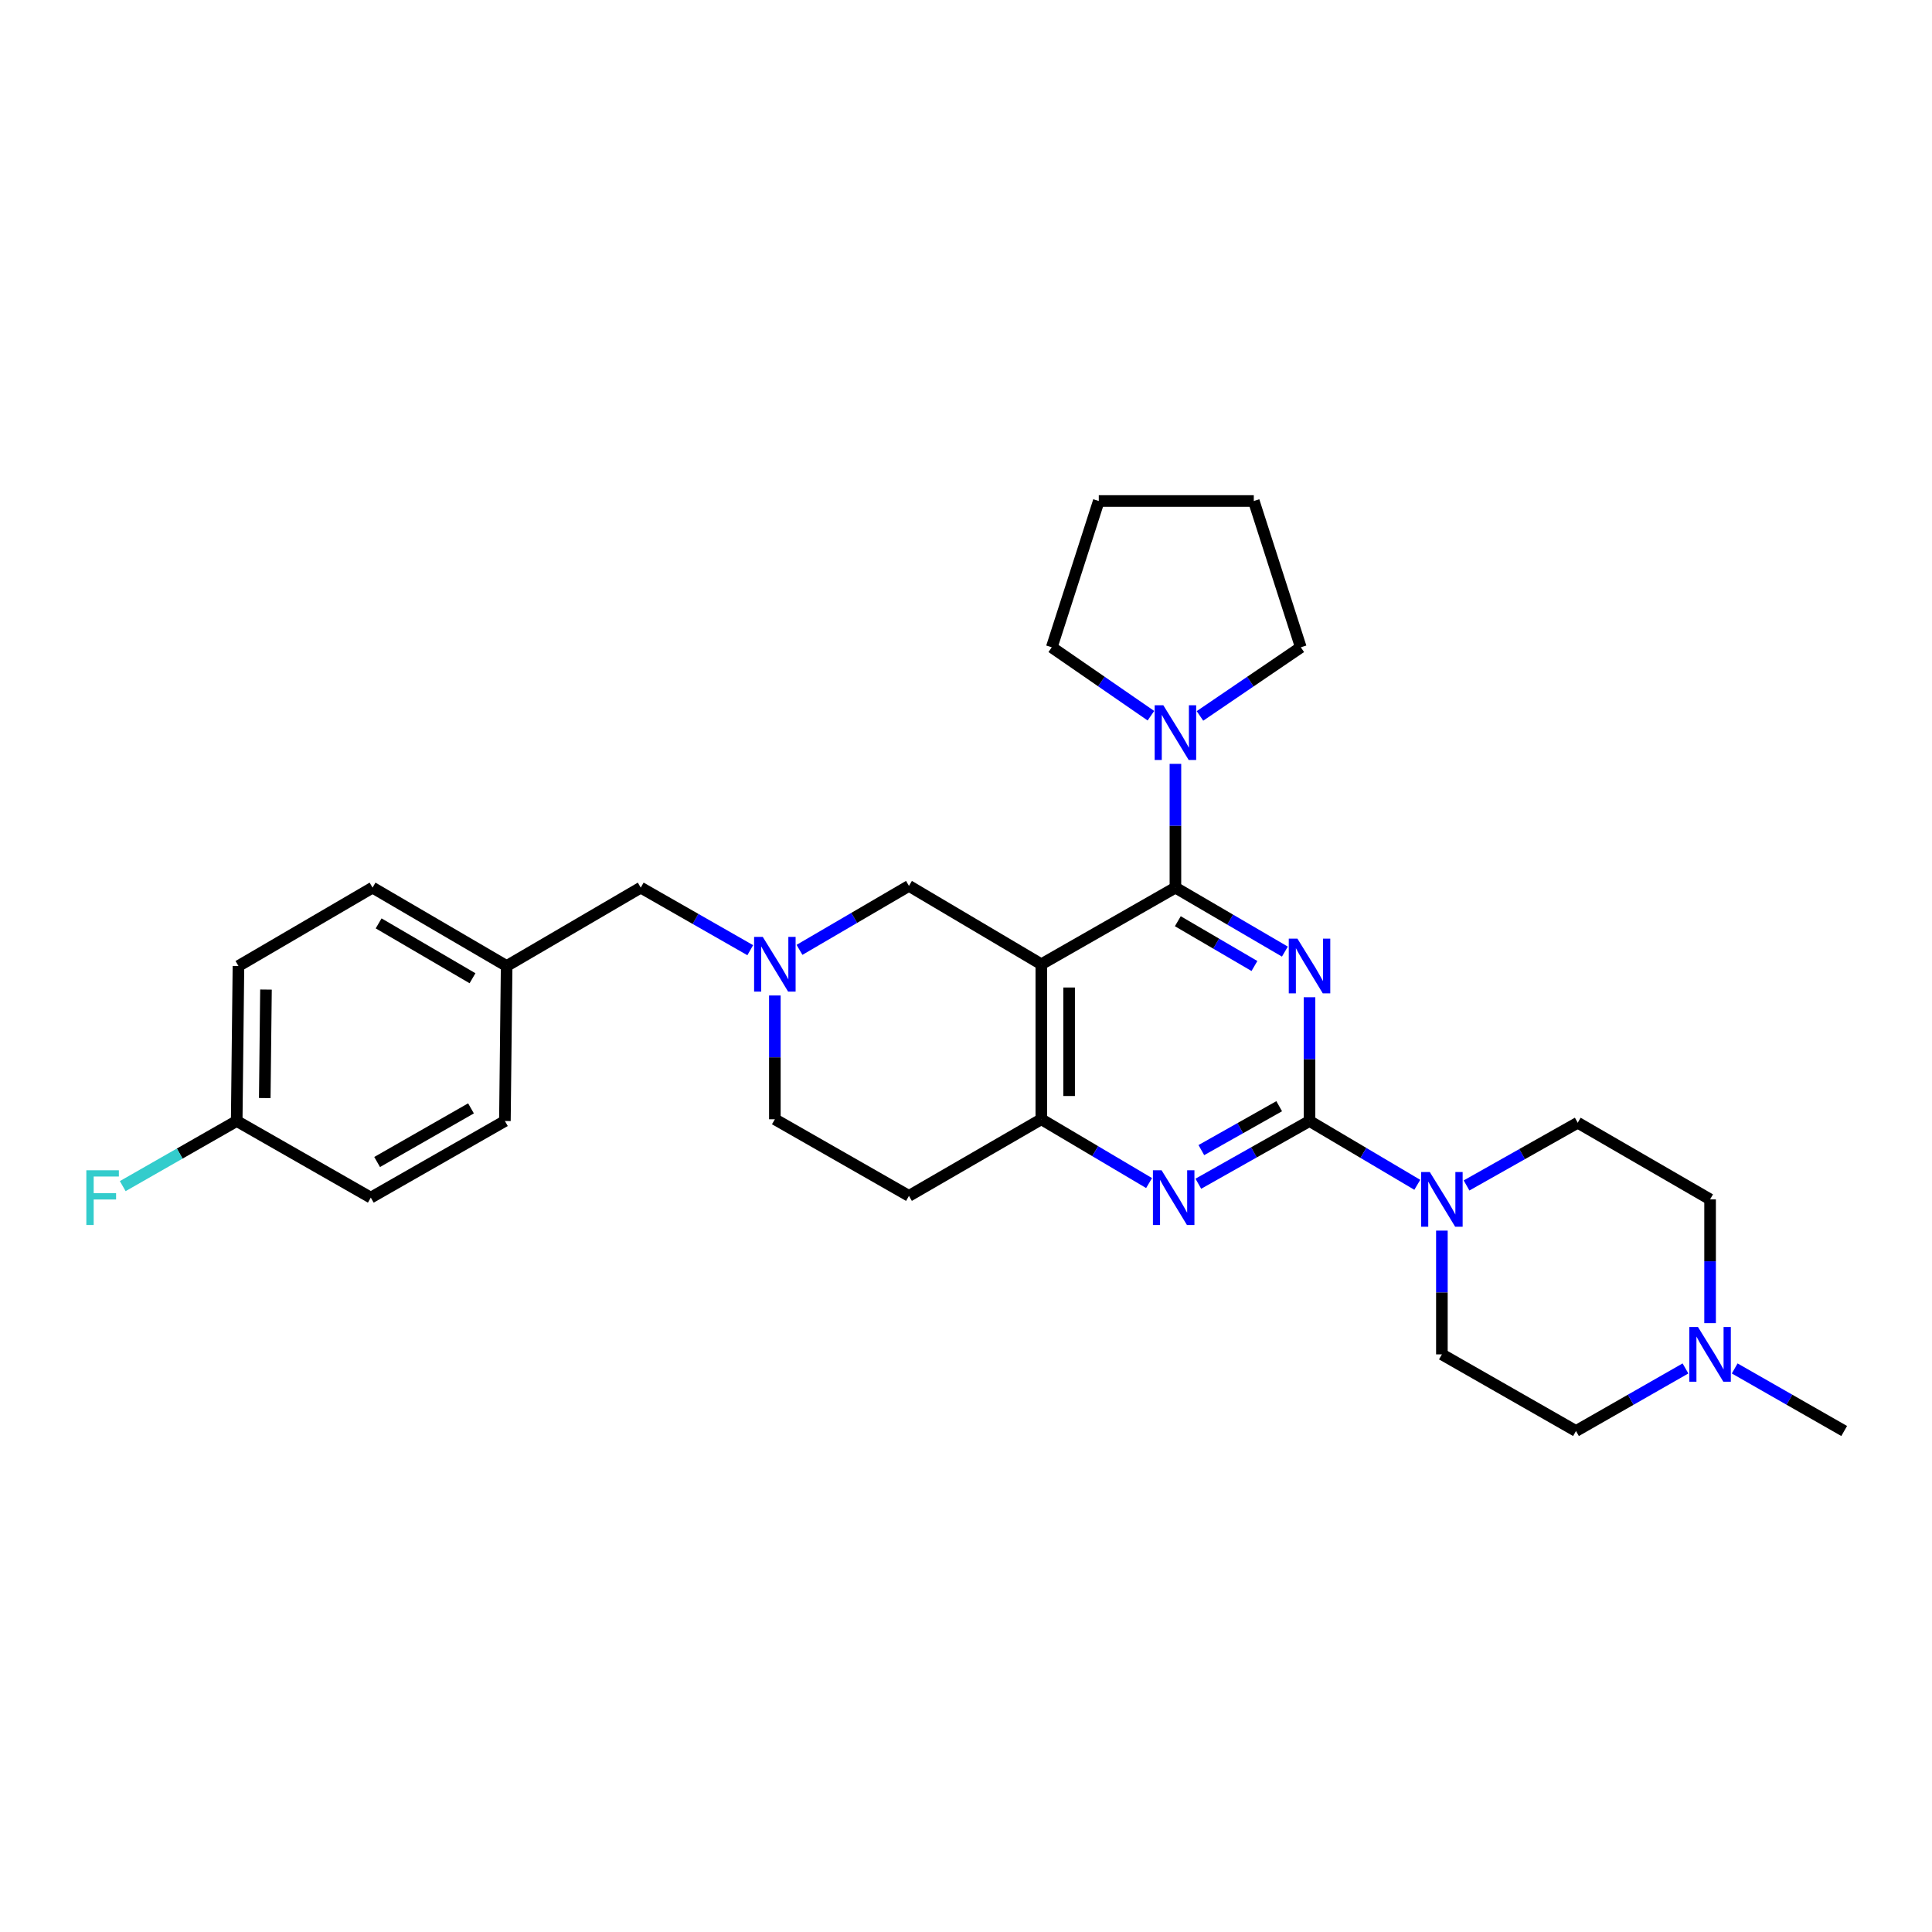<?xml version='1.0' encoding='iso-8859-1'?>
<svg version='1.1' baseProfile='full'
              xmlns='http://www.w3.org/2000/svg'
                      xmlns:rdkit='http://www.rdkit.org/xml'
                      xmlns:xlink='http://www.w3.org/1999/xlink'
                  xml:space='preserve'
width='1000px' height='1000px' viewBox='0 0 1000 1000'>
<!-- END OF HEADER -->
<rect style='opacity:1.0;fill:#FFFFFF;stroke:none' width='1000' height='1000' x='0' y='0'> </rect>
<path class='bond-0' d='M 401.064,515.263 L 401.064,547.295' style='fill:none;fill-rule:evenodd;stroke:#0000FF;stroke-width:6px;stroke-linecap:butt;stroke-linejoin:miter;stroke-opacity:1' />
<path class='bond-0' d='M 401.064,547.295 L 401.064,579.328' style='fill:none;fill-rule:evenodd;stroke:#000000;stroke-width:6px;stroke-linecap:butt;stroke-linejoin:miter;stroke-opacity:1' />
<path class='bond-1' d='M 413.814,491.646 L 442.144,475.09' style='fill:none;fill-rule:evenodd;stroke:#0000FF;stroke-width:6px;stroke-linecap:butt;stroke-linejoin:miter;stroke-opacity:1' />
<path class='bond-1' d='M 442.144,475.09 L 470.473,458.534' style='fill:none;fill-rule:evenodd;stroke:#000000;stroke-width:6px;stroke-linecap:butt;stroke-linejoin:miter;stroke-opacity:1' />
<path class='bond-2' d='M 388.326,491.819 L 359.987,475.628' style='fill:none;fill-rule:evenodd;stroke:#0000FF;stroke-width:6px;stroke-linecap:butt;stroke-linejoin:miter;stroke-opacity:1' />
<path class='bond-2' d='M 359.987,475.628 L 331.647,459.437' style='fill:none;fill-rule:evenodd;stroke:#000000;stroke-width:6px;stroke-linecap:butt;stroke-linejoin:miter;stroke-opacity:1' />
<path class='bond-3' d='M 401.064,579.328 L 470.473,618.988' style='fill:none;fill-rule:evenodd;stroke:#000000;stroke-width:6px;stroke-linecap:butt;stroke-linejoin:miter;stroke-opacity:1' />
<path class='bond-4' d='M 470.473,618.988 L 538.987,579.328' style='fill:none;fill-rule:evenodd;stroke:#000000;stroke-width:6px;stroke-linecap:butt;stroke-linejoin:miter;stroke-opacity:1' />
<path class='bond-5' d='M 470.473,458.534 L 538.987,499.097' style='fill:none;fill-rule:evenodd;stroke:#000000;stroke-width:6px;stroke-linecap:butt;stroke-linejoin:miter;stroke-opacity:1' />
<path class='bond-6' d='M 538.987,499.097 L 538.987,579.328' style='fill:none;fill-rule:evenodd;stroke:#000000;stroke-width:6px;stroke-linecap:butt;stroke-linejoin:miter;stroke-opacity:1' />
<path class='bond-6' d='M 553.374,511.131 L 553.374,567.293' style='fill:none;fill-rule:evenodd;stroke:#000000;stroke-width:6px;stroke-linecap:butt;stroke-linejoin:miter;stroke-opacity:1' />
<path class='bond-7' d='M 538.987,499.097 L 608.396,459.437' style='fill:none;fill-rule:evenodd;stroke:#000000;stroke-width:6px;stroke-linecap:butt;stroke-linejoin:miter;stroke-opacity:1' />
<path class='bond-8' d='M 538.987,579.328 L 566.875,595.841' style='fill:none;fill-rule:evenodd;stroke:#000000;stroke-width:6px;stroke-linecap:butt;stroke-linejoin:miter;stroke-opacity:1' />
<path class='bond-8' d='M 566.875,595.841 L 594.762,612.353' style='fill:none;fill-rule:evenodd;stroke:#0000FF;stroke-width:6px;stroke-linecap:butt;stroke-linejoin:miter;stroke-opacity:1' />
<path class='bond-9' d='M 620.251,612.695 L 649.028,596.463' style='fill:none;fill-rule:evenodd;stroke:#0000FF;stroke-width:6px;stroke-linecap:butt;stroke-linejoin:miter;stroke-opacity:1' />
<path class='bond-9' d='M 649.028,596.463 L 677.805,580.231' style='fill:none;fill-rule:evenodd;stroke:#000000;stroke-width:6px;stroke-linecap:butt;stroke-linejoin:miter;stroke-opacity:1' />
<path class='bond-9' d='M 621.816,595.294 L 641.96,583.932' style='fill:none;fill-rule:evenodd;stroke:#0000FF;stroke-width:6px;stroke-linecap:butt;stroke-linejoin:miter;stroke-opacity:1' />
<path class='bond-9' d='M 641.96,583.932 L 662.104,572.57' style='fill:none;fill-rule:evenodd;stroke:#000000;stroke-width:6px;stroke-linecap:butt;stroke-linejoin:miter;stroke-opacity:1' />
<path class='bond-10' d='M 677.805,580.231 L 677.805,548.198' style='fill:none;fill-rule:evenodd;stroke:#000000;stroke-width:6px;stroke-linecap:butt;stroke-linejoin:miter;stroke-opacity:1' />
<path class='bond-10' d='M 677.805,548.198 L 677.805,516.166' style='fill:none;fill-rule:evenodd;stroke:#0000FF;stroke-width:6px;stroke-linecap:butt;stroke-linejoin:miter;stroke-opacity:1' />
<path class='bond-11' d='M 677.805,580.231 L 705.697,596.744' style='fill:none;fill-rule:evenodd;stroke:#000000;stroke-width:6px;stroke-linecap:butt;stroke-linejoin:miter;stroke-opacity:1' />
<path class='bond-11' d='M 705.697,596.744 L 733.588,613.257' style='fill:none;fill-rule:evenodd;stroke:#0000FF;stroke-width:6px;stroke-linecap:butt;stroke-linejoin:miter;stroke-opacity:1' />
<path class='bond-12' d='M 665.055,492.549 L 636.726,475.993' style='fill:none;fill-rule:evenodd;stroke:#0000FF;stroke-width:6px;stroke-linecap:butt;stroke-linejoin:miter;stroke-opacity:1' />
<path class='bond-12' d='M 636.726,475.993 L 608.396,459.437' style='fill:none;fill-rule:evenodd;stroke:#000000;stroke-width:6px;stroke-linecap:butt;stroke-linejoin:miter;stroke-opacity:1' />
<path class='bond-12' d='M 649.297,500.003 L 629.466,488.414' style='fill:none;fill-rule:evenodd;stroke:#0000FF;stroke-width:6px;stroke-linecap:butt;stroke-linejoin:miter;stroke-opacity:1' />
<path class='bond-12' d='M 629.466,488.414 L 609.636,476.825' style='fill:none;fill-rule:evenodd;stroke:#000000;stroke-width:6px;stroke-linecap:butt;stroke-linejoin:miter;stroke-opacity:1' />
<path class='bond-13' d='M 608.396,459.437 L 608.396,427.404' style='fill:none;fill-rule:evenodd;stroke:#000000;stroke-width:6px;stroke-linecap:butt;stroke-linejoin:miter;stroke-opacity:1' />
<path class='bond-13' d='M 608.396,427.404 L 608.396,395.372' style='fill:none;fill-rule:evenodd;stroke:#0000FF;stroke-width:6px;stroke-linecap:butt;stroke-linejoin:miter;stroke-opacity:1' />
<path class='bond-14' d='M 746.319,636.96 L 746.319,668.993' style='fill:none;fill-rule:evenodd;stroke:#0000FF;stroke-width:6px;stroke-linecap:butt;stroke-linejoin:miter;stroke-opacity:1' />
<path class='bond-14' d='M 746.319,668.993 L 746.319,701.025' style='fill:none;fill-rule:evenodd;stroke:#000000;stroke-width:6px;stroke-linecap:butt;stroke-linejoin:miter;stroke-opacity:1' />
<path class='bond-15' d='M 759.077,613.596 L 787.854,597.361' style='fill:none;fill-rule:evenodd;stroke:#0000FF;stroke-width:6px;stroke-linecap:butt;stroke-linejoin:miter;stroke-opacity:1' />
<path class='bond-15' d='M 787.854,597.361 L 816.631,581.126' style='fill:none;fill-rule:evenodd;stroke:#000000;stroke-width:6px;stroke-linecap:butt;stroke-linejoin:miter;stroke-opacity:1' />
<path class='bond-16' d='M 122.517,580.231 L 123.421,500' style='fill:none;fill-rule:evenodd;stroke:#000000;stroke-width:6px;stroke-linecap:butt;stroke-linejoin:miter;stroke-opacity:1' />
<path class='bond-16' d='M 137.039,568.358 L 137.671,512.197' style='fill:none;fill-rule:evenodd;stroke:#000000;stroke-width:6px;stroke-linecap:butt;stroke-linejoin:miter;stroke-opacity:1' />
<path class='bond-17' d='M 122.517,580.231 L 93.022,597.085' style='fill:none;fill-rule:evenodd;stroke:#000000;stroke-width:6px;stroke-linecap:butt;stroke-linejoin:miter;stroke-opacity:1' />
<path class='bond-17' d='M 93.022,597.085 L 63.527,613.938' style='fill:none;fill-rule:evenodd;stroke:#33CCCC;stroke-width:6px;stroke-linecap:butt;stroke-linejoin:miter;stroke-opacity:1' />
<path class='bond-18' d='M 122.517,580.231 L 191.926,619.891' style='fill:none;fill-rule:evenodd;stroke:#000000;stroke-width:6px;stroke-linecap:butt;stroke-linejoin:miter;stroke-opacity:1' />
<path class='bond-19' d='M 331.647,459.437 L 262.239,500' style='fill:none;fill-rule:evenodd;stroke:#000000;stroke-width:6px;stroke-linecap:butt;stroke-linejoin:miter;stroke-opacity:1' />
<path class='bond-20' d='M 262.239,500 L 192.83,459.437' style='fill:none;fill-rule:evenodd;stroke:#000000;stroke-width:6px;stroke-linecap:butt;stroke-linejoin:miter;stroke-opacity:1' />
<path class='bond-20' d='M 244.568,506.337 L 195.982,477.943' style='fill:none;fill-rule:evenodd;stroke:#000000;stroke-width:6px;stroke-linecap:butt;stroke-linejoin:miter;stroke-opacity:1' />
<path class='bond-21' d='M 262.239,500 L 261.335,580.231' style='fill:none;fill-rule:evenodd;stroke:#000000;stroke-width:6px;stroke-linecap:butt;stroke-linejoin:miter;stroke-opacity:1' />
<path class='bond-22' d='M 123.421,500 L 192.83,459.437' style='fill:none;fill-rule:evenodd;stroke:#000000;stroke-width:6px;stroke-linecap:butt;stroke-linejoin:miter;stroke-opacity:1' />
<path class='bond-23' d='M 621.099,370.561 L 647.198,352.799' style='fill:none;fill-rule:evenodd;stroke:#0000FF;stroke-width:6px;stroke-linecap:butt;stroke-linejoin:miter;stroke-opacity:1' />
<path class='bond-23' d='M 647.198,352.799 L 673.297,335.038' style='fill:none;fill-rule:evenodd;stroke:#000000;stroke-width:6px;stroke-linecap:butt;stroke-linejoin:miter;stroke-opacity:1' />
<path class='bond-24' d='M 595.712,370.453 L 570.051,352.745' style='fill:none;fill-rule:evenodd;stroke:#0000FF;stroke-width:6px;stroke-linecap:butt;stroke-linejoin:miter;stroke-opacity:1' />
<path class='bond-24' d='M 570.051,352.745 L 544.39,335.038' style='fill:none;fill-rule:evenodd;stroke:#000000;stroke-width:6px;stroke-linecap:butt;stroke-linejoin:miter;stroke-opacity:1' />
<path class='bond-25' d='M 544.39,335.038 L 568.728,259.315' style='fill:none;fill-rule:evenodd;stroke:#000000;stroke-width:6px;stroke-linecap:butt;stroke-linejoin:miter;stroke-opacity:1' />
<path class='bond-26' d='M 673.297,335.038 L 648.959,259.315' style='fill:none;fill-rule:evenodd;stroke:#000000;stroke-width:6px;stroke-linecap:butt;stroke-linejoin:miter;stroke-opacity:1' />
<path class='bond-27' d='M 568.728,259.315 L 648.959,259.315' style='fill:none;fill-rule:evenodd;stroke:#000000;stroke-width:6px;stroke-linecap:butt;stroke-linejoin:miter;stroke-opacity:1' />
<path class='bond-28' d='M 815.728,740.685 L 844.063,724.495' style='fill:none;fill-rule:evenodd;stroke:#000000;stroke-width:6px;stroke-linecap:butt;stroke-linejoin:miter;stroke-opacity:1' />
<path class='bond-28' d='M 844.063,724.495 L 872.398,708.304' style='fill:none;fill-rule:evenodd;stroke:#0000FF;stroke-width:6px;stroke-linecap:butt;stroke-linejoin:miter;stroke-opacity:1' />
<path class='bond-29' d='M 815.728,740.685 L 746.319,701.025' style='fill:none;fill-rule:evenodd;stroke:#000000;stroke-width:6px;stroke-linecap:butt;stroke-linejoin:miter;stroke-opacity:1' />
<path class='bond-30' d='M 885.137,684.86 L 885.137,652.827' style='fill:none;fill-rule:evenodd;stroke:#0000FF;stroke-width:6px;stroke-linecap:butt;stroke-linejoin:miter;stroke-opacity:1' />
<path class='bond-30' d='M 885.137,652.827 L 885.137,620.794' style='fill:none;fill-rule:evenodd;stroke:#000000;stroke-width:6px;stroke-linecap:butt;stroke-linejoin:miter;stroke-opacity:1' />
<path class='bond-31' d='M 897.875,708.304 L 926.21,724.495' style='fill:none;fill-rule:evenodd;stroke:#0000FF;stroke-width:6px;stroke-linecap:butt;stroke-linejoin:miter;stroke-opacity:1' />
<path class='bond-31' d='M 926.21,724.495 L 954.545,740.685' style='fill:none;fill-rule:evenodd;stroke:#000000;stroke-width:6px;stroke-linecap:butt;stroke-linejoin:miter;stroke-opacity:1' />
<path class='bond-32' d='M 885.137,620.794 L 816.631,581.126' style='fill:none;fill-rule:evenodd;stroke:#000000;stroke-width:6px;stroke-linecap:butt;stroke-linejoin:miter;stroke-opacity:1' />
<path class='bond-33' d='M 191.926,619.891 L 261.335,580.231' style='fill:none;fill-rule:evenodd;stroke:#000000;stroke-width:6px;stroke-linecap:butt;stroke-linejoin:miter;stroke-opacity:1' />
<path class='bond-33' d='M 195.2,601.451 L 243.786,573.689' style='fill:none;fill-rule:evenodd;stroke:#000000;stroke-width:6px;stroke-linecap:butt;stroke-linejoin:miter;stroke-opacity:1' />
<path  class='atom-0' d='M 394.804 484.937
L 404.084 499.937
Q 405.004 501.417, 406.484 504.097
Q 407.964 506.777, 408.044 506.937
L 408.044 484.937
L 411.804 484.937
L 411.804 513.257
L 407.924 513.257
L 397.964 496.857
Q 396.804 494.937, 395.564 492.737
Q 394.364 490.537, 394.004 489.857
L 394.004 513.257
L 390.324 513.257
L 390.324 484.937
L 394.804 484.937
' fill='#0000FF'/>
<path  class='atom-6' d='M 601.233 605.731
L 610.513 620.731
Q 611.433 622.211, 612.913 624.891
Q 614.393 627.571, 614.473 627.731
L 614.473 605.731
L 618.233 605.731
L 618.233 634.051
L 614.353 634.051
L 604.393 617.651
Q 603.233 615.731, 601.993 613.531
Q 600.793 611.331, 600.433 610.651
L 600.433 634.051
L 596.753 634.051
L 596.753 605.731
L 601.233 605.731
' fill='#0000FF'/>
<path  class='atom-8' d='M 671.545 485.84
L 680.825 500.84
Q 681.745 502.32, 683.225 505
Q 684.705 507.68, 684.785 507.84
L 684.785 485.84
L 688.545 485.84
L 688.545 514.16
L 684.665 514.16
L 674.705 497.76
Q 673.545 495.84, 672.305 493.64
Q 671.105 491.44, 670.745 490.76
L 670.745 514.16
L 667.065 514.16
L 667.065 485.84
L 671.545 485.84
' fill='#0000FF'/>
<path  class='atom-10' d='M 740.059 606.634
L 749.339 621.634
Q 750.259 623.114, 751.739 625.794
Q 753.219 628.474, 753.299 628.634
L 753.299 606.634
L 757.059 606.634
L 757.059 634.954
L 753.179 634.954
L 743.219 618.554
Q 742.059 616.634, 740.819 614.434
Q 739.619 612.234, 739.259 611.554
L 739.259 634.954
L 735.579 634.954
L 735.579 606.634
L 740.059 606.634
' fill='#0000FF'/>
<path  class='atom-14' d='M 44.689 605.731
L 61.529 605.731
L 61.529 608.971
L 48.489 608.971
L 48.489 617.571
L 60.089 617.571
L 60.089 620.851
L 48.489 620.851
L 48.489 634.051
L 44.689 634.051
L 44.689 605.731
' fill='#33CCCC'/>
<path  class='atom-16' d='M 602.136 365.046
L 611.416 380.046
Q 612.336 381.526, 613.816 384.206
Q 615.296 386.886, 615.376 387.046
L 615.376 365.046
L 619.136 365.046
L 619.136 393.366
L 615.256 393.366
L 605.296 376.966
Q 604.136 375.046, 602.896 372.846
Q 601.696 370.646, 601.336 369.966
L 601.336 393.366
L 597.656 393.366
L 597.656 365.046
L 602.136 365.046
' fill='#0000FF'/>
<path  class='atom-21' d='M 878.877 686.865
L 888.157 701.865
Q 889.077 703.345, 890.557 706.025
Q 892.037 708.705, 892.117 708.865
L 892.117 686.865
L 895.877 686.865
L 895.877 715.185
L 891.997 715.185
L 882.037 698.785
Q 880.877 696.865, 879.637 694.665
Q 878.437 692.465, 878.077 691.785
L 878.077 715.185
L 874.397 715.185
L 874.397 686.865
L 878.877 686.865
' fill='#0000FF'/>
</svg>
